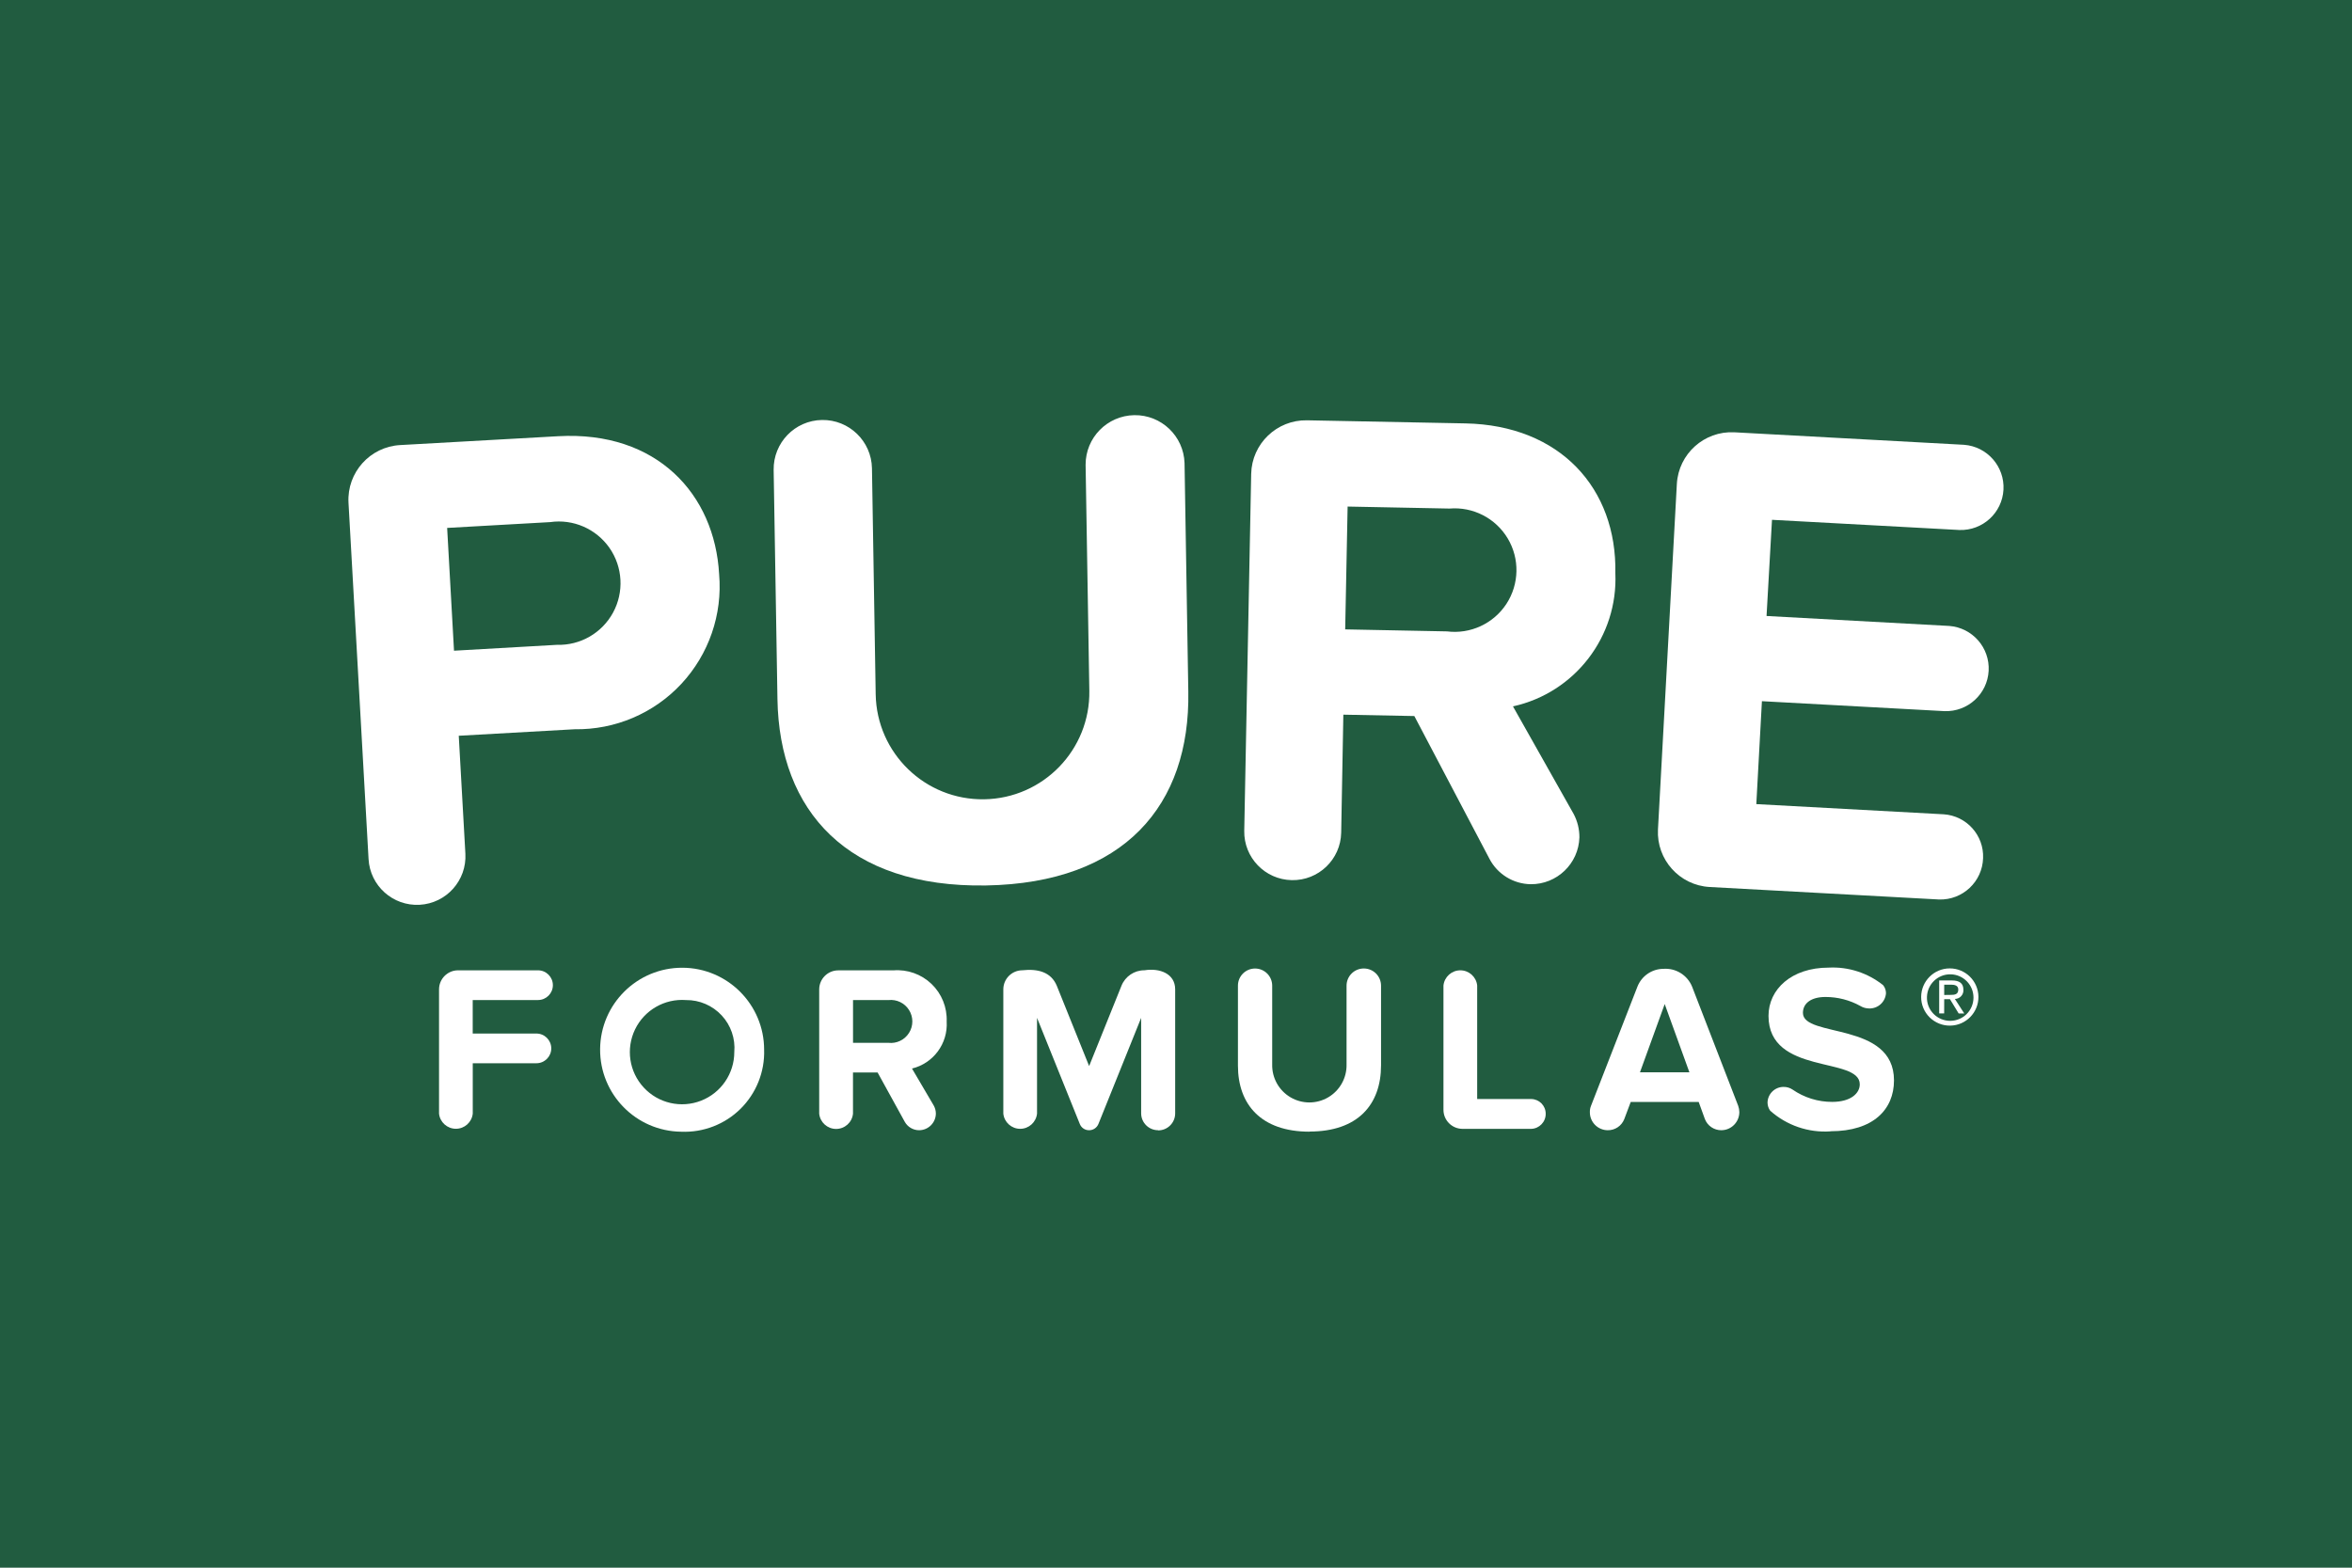 <?xml version="1.0" encoding="utf-8"?>
<!-- Generator: Adobe Illustrator 24.2.3, SVG Export Plug-In . SVG Version: 6.00 Build 0)  -->
<svg version="1.1" baseProfile="tiny" xmlns="http://www.w3.org/2000/svg" xmlns:xlink="http://www.w3.org/1999/xlink" x="0px"
	 y="0px" viewBox="0 0 600 400" overflow="visible" xml:space="preserve">
<g id="dv" display="none">
	<rect display="inline" fill="#651214" width="600" height="400"/>
	<path display="inline" fill="#FFFFFF" d="M90.69,237.72c0,0-34.77,92.39,94.77,69.96c129.53-22.43,129.53-51.03,180.56-19.07
		s115.51,8.13,118.32-14.16c0,0-52.71,35.82-93.64,8.34s-78.95-25.23-97.51-19.63c-18.56,5.61-169.96,48.68-154.26-16.82
		S90.69,237.72,90.69,237.72z"/>
	<path display="inline" fill="#FFFFFF" d="M346.45,218.67c0,0-20.77-43.52-47.59-59.9c-26.82-16.38-5.78-40.15,8.19-30.83
		c0,0-60.38-50.59-140.36-42.24c0,0-48.18,3.69-70.18,14.29c0,0,127.84-19.43,175.69,20.56c0,0-53.48-25.53-123.34-13.81
		c0,0,35.81,5.94,30.51,37.58c0,0-11.56,19.11-11.24,39.83c0,0,25.53-50.75,103.42-44.32c0,0-61.35,4.5-76.44,27.14
		c0,0,23.29-4.01,33.73,30.83c0,0-0.96,29.71,13.81,39.19c0,0-6.42-42.56,34.21-80.3c0,0-18.79,28.59-18.47,40.63
		c0,0,29.39-10.35,64.4,20.44c0,0,28.75,24.04,31.32,43.64C354.11,261.39,359.35,236.17,346.45,218.67z"/>
	<path display="inline" fill="#FFFFFF" d="M383.17,158.42c0,0-5.84,45.97-54.94,32.88s-26.3,26.21-26.45,27.11
		s100.06,18.99,100.96,18.79c0.9-0.19,31.2-18.79,31.2-18.79l-11.4-40.2L383.17,158.42z"/>
	<path display="inline" fill="#FFFFFF" d="M498.58,125.74c0,0-11.49,0.25-12.49-3.37s-1-7.24-6.24-6.74s-30.72-16.73-31.1-26.73
		c0,0-2.87,6,7.87,18.42c0,0-26.35-10.55-27.85-18.42c0,0,3.25,17.36,18.86,22.85c0,0-17.36-7.49-23.1,0.12
		c-5.74,7.62-16.11-6.87-16.48-8.87c0,0,1.87,18.98,20.36,19.23c0,0-33.09-5.12-41.71,24.1c-8.62,29.22-6.24,22.98-6.24,22.98
		s51.32,50.62,46.83,77.55c-0.12,0.75,4,10.37,4,10.37s31.22-11.74,13.74-56.95c0,0-14.99-22.6-14.99-31.72
		c0-9.12,3.12-17.36,15.49-15.49s13.74,10.12,5.49,17.11c0,0,13.86-2.5,18.98,0.12s10.74,5.49,10.74,11.24c0,0,4.74-6.06,8.11-6.38
		c0.22-0.02,0.43-0.02,0.63,0.01c3.37,0.5,2-7.87,0.87-12.36c0,0-2.5,6.37-5.74,6.37l-0.87-10.87c0,0-2,7.87-6.37,6.99
		c0,0-7.87-1-10.74-14.74s-8.74-11.99-8.74-11.99s16.73-7.24,26.73,1.12c0,0,13.49,8.24,21.36,0.62l2.12,5.74
		c0,0,1.62-9.87,4.75-7.74c3.12,2.12,1.75,9.24,1.75,9.24s5.87-9.62,3.87-15.49c0,0-6.49-3.62-6.49-14.36
		C511.95,117.75,509.07,125.99,498.58,125.74z"/>
	<path display="inline" fill="#FFFFFF" d="M328.23,191.3c0,0-165.55-6.75-172.65,72.13c-2.37,26.29,160-37.38,160-37.38l10.09-20.56
		L328.23,191.3z"/>
	<path display="inline" fill="#FFFFFF" d="M506.77,272.73H99.34c-7.12,0-12.89-5.77-12.89-12.89v-43.28
		c0-7.12,5.77-12.89,12.89-12.89h407.43c7.12,0,12.89,5.77,12.89,12.89v43.28C519.65,266.96,513.88,272.73,506.77,272.73z"/>
	<g display="inline">
		<path fill="#651112" d="M112.84,256.57c0.54-0.45,0.97-0.99,1.29-1.63c-1.49-0.86-2.6-2.04-3.33-3.53
			c-0.95-1.99-1.08-4.08-0.37-6.28c0.7-2.19,2.05-4.17,4.04-5.94v-4.34c0-1.86,0-3.56,0-5.12c0-1.56-0.02-3-0.07-4.31
			c0-1.63-0.01-2.93-0.03-3.9c-0.02-0.97-0.1-1.75-0.24-2.34c-0.14-0.59-0.34-1.04-0.61-1.36c-0.27-0.32-0.66-0.64-1.15-0.98
			c-0.5-0.34-1.13-0.75-1.9-1.22c-0.77-0.48-1.7-1.19-2.78-2.14c-0.68-0.54-1.12-0.94-1.32-1.19c-0.2-0.25-0.28-0.42-0.24-0.51
			c0.04-0.14,0.2-0.18,0.48-0.14c0.14,0.23,0.38,0.48,0.75,0.75c0.32,0.23,0.73,0.49,1.26,0.78c0.52,0.29,1.23,0.62,2.14,0.98
			c0.77,0.32,1.45,0.53,2.04,0.64c0.59,0.11,1.13,0.19,1.63,0.24h1.9c0.27,0,0.55,0,0.85,0c0.29,0,0.62,0.02,0.98,0.07h0.54
			l12.01-0.2c4.39,0,7.69,0.7,9.91,2.1c1.4,0.91,2.58,2.01,3.53,3.33c0.95,1.31,1.72,2.74,2.31,4.28c0.59,1.54,0.99,3.14,1.22,4.82
			c0.23,1.67,0.34,3.28,0.34,4.82c0,5.47-1.04,10.14-3.12,13.98c-2.04,3.89-4.57,6.67-7.6,8.35c-2.94,1.67-6.13,2.51-9.57,2.51
			c-0.81,0-2.04-0.03-3.67-0.1c-1.63-0.07-3.31-0.1-5.06-0.1c-1.74,0-3.37,0.03-4.89,0.1c-1.52,0.07-2.57,0.21-3.16,0.44
			c-0.91,0.36-1.62,0.69-2.14,0.98c-0.52,0.29-0.94,0.55-1.26,0.78c-0.36,0.27-0.61,0.5-0.75,0.68c-0.27,0.09-0.43,0.07-0.48-0.07
			c-0.05-0.09,0.03-0.26,0.24-0.51c0.2-0.25,0.65-0.64,1.32-1.19c0.72-0.63,1.54-1.22,2.44-1.76
			C111.23,257.79,112.07,257.2,112.84,256.57z M123.09,255.48c0.5,0.05,0.96,0.08,1.39,0.1c0.43,0.02,0.89,0.03,1.39,0.03
			c3.67,0,6.42-0.66,8.28-1.97c1.9-1.36,3.46-3.55,4.68-6.58c0.86-2.35,1.4-5.11,1.63-8.28c-4.07-1.4-7.73-2.01-10.96-1.83
			c-3.24,0.18-6,0.83-8.28,1.93c-2.29,1.11-4.07,2.51-5.36,4.21c-1.29,1.7-2.04,3.34-2.24,4.92s0.16,2.94,1.09,4.07
			c0.93,1.13,2.45,1.7,4.58,1.7c1.63,0,2.91-0.36,3.83-1.09c0.93-0.72,1.55-1.58,1.87-2.58c0.32-1,0.36-1.99,0.14-2.99
			c-0.23-0.99-0.64-1.78-1.26-2.34s-1.38-0.79-2.31-0.68c-0.93,0.11-1.96,0.8-3.09,2.07c-0.41,0.5-0.63,0.93-0.68,1.29
			c-0.05,0.36-0.02,0.68,0.07,0.95c0.14,0.32,0.32,0.61,0.54,0.88c-0.59,0.05-1.04-0.02-1.36-0.2c-0.32-0.18-0.52-0.5-0.61-0.95
			c-0.09-0.45,0.04-1.18,0.41-2.17c0.59-1.54,1.41-2.61,2.48-3.22c1.06-0.61,2.15-0.83,3.26-0.64c1.11,0.18,2.11,0.67,3.02,1.46
			c0.9,0.79,1.49,1.8,1.76,3.02s0.1,2.6-0.51,4.14C126.24,252.27,124.99,253.85,123.09,255.48z M140.6,235.53
			c0-2.35-0.22-4.58-0.64-6.69c-0.43-2.1-1.17-3.92-2.21-5.46c-1.04-1.54-2.44-2.76-4.21-3.67c-1.76-0.9-3.98-1.36-6.65-1.36
			c-0.5,0-1.19,0.03-2.07,0.1c-0.88,0.07-1.93,0.15-3.16,0.24l-0.2,16.42c2.62-0.95,5.55-1.45,8.79-1.49
			C133.48,233.58,136.93,234.22,140.6,235.53z"/>
		<path fill="#651112" d="M157.5,221.01l6.21-0.07c2.14,0,3.73,0.27,4.77,0.81c1,0.59,1.77,1.45,2.32,2.58
			c0.59,1.18,0.89,2.58,0.89,4.21c0,2.04-0.48,3.82-1.44,5.36c-0.87,1.49-2.47,2.87-4.8,4.14c0.27,0.59,0.68,1.42,1.22,2.51
			s1.14,2.3,1.8,3.63c0.66,1.33,1.33,2.71,2.04,4.14c0.7,1.43,1.39,2.74,2.07,3.94c0.68,1.2,1.3,2.22,1.87,3.05
			c0.57,0.84,1.03,1.35,1.39,1.53c-1.27,0-2.53,0-3.8,0c-1.27,0-2.56,0.05-3.87,0.14c-0.59-1.18-1.3-2.62-2.14-4.34
			c-0.84-1.72-1.84-3.73-3.02-6.04l-4.07-8.01c0.04-0.14,0.09-0.28,0.14-0.44c0.04-0.16,0.09-0.33,0.14-0.51
			c0.27,0.09,0.51,0.14,0.71,0.14s0.35,0,0.44,0c1.22,0,2.44-0.63,3.66-1.9c1.22-1.27,1.83-3.12,1.83-5.57
			c0-2.04-0.48-3.64-1.43-4.82c-0.95-1.13-2.38-1.7-4.28-1.7c-0.32,0-0.68,0.01-1.09,0.03s-0.86,0.06-1.36,0.1l-0.14,7.6l-0.14,5.84
			v1.56l0.07,6.92v0.81c0.04,1.58,0.04,2.84,0,3.77c-0.05,0.93-0.06,1.66-0.03,2.21c0.02,0.54,0.1,0.96,0.24,1.26
			c0.14,0.29,0.4,0.6,0.79,0.92c0.39,0.32,0.93,0.74,1.64,1.26c0.71,0.52,1.65,1.25,2.84,2.21c0.5,0.5,0.84,0.84,1.02,1.02
			c0.18,0.18,0.25,0.32,0.2,0.41c-0.05,0.09-0.16,0.11-0.34,0.07c-0.5-0.81-1.42-1.44-2.76-1.87c-1.34-0.43-2.8-0.71-4.39-0.85
			s-3.14-0.14-4.66,0s-2.71,0.36-3.57,0.68c-0.72,0.32-1.31,0.59-1.76,0.81c-0.45,0.23-0.79,0.43-1.02,0.61
			c-0.27,0.18-0.48,0.38-0.61,0.61c-0.23,0.04-0.36,0.02-0.41-0.07c-0.04-0.09,0.02-0.23,0.2-0.41c0.18-0.18,0.54-0.52,1.09-1.02
			c1.13-0.95,2.05-1.68,2.75-2.21c0.7-0.52,1.27-0.96,1.7-1.32c0.43-0.36,0.72-0.68,0.88-0.95c0.16-0.27,0.26-0.61,0.31-1.02
			c0.04-0.41,0.04-0.94,0-1.59c-0.05-0.66-0.05-1.55,0-2.68c0-0.27,0.01-0.54,0.03-0.81c0.02-0.27,0.03-0.54,0.03-0.81v-7.94v-8.55
			v-1.49v-3.67c-0.05-0.04-0.07-0.11-0.07-0.2c-0.27-0.81-0.61-1.47-1.02-1.97c-0.41-0.5-0.86-0.93-1.36-1.29
			c-0.5-0.36-1.03-0.7-1.59-1.02c-0.57-0.32-1.12-0.7-1.66-1.15c-0.54-0.45-0.91-0.77-1.09-0.95c-0.18-0.18-0.25-0.32-0.2-0.41
			c0.04-0.09,0.18-0.11,0.41-0.07c0.14,0.23,0.34,0.43,0.61,0.61c0.23,0.18,0.56,0.4,1.02,0.64c0.45,0.25,1.04,0.51,1.76,0.78
			c0.45,0.18,1.04,0.33,1.76,0.44c0.72,0.11,1.5,0.2,2.34,0.27c0.84,0.07,1.67,0.1,2.51,0.1
			C155.92,221.01,156.73,221.01,157.5,221.01z"/>
		<path fill="#651112" d="M189.05,257.31c-1.18,0-2.41-0.03-3.7-0.1c-1.29-0.07-2.59-0.06-3.9,0.03c-1.31,0.09-2.58,0.32-3.8,0.68
			c-1.22,0.36-2.31,0.97-3.26,1.83c-0.23,0.04-0.34,0.02-0.34-0.07c0-0.09,0.11-0.23,0.34-0.41c0.23-0.18,0.68-0.52,1.36-1.02
			c1.54-1,2.79-1.81,3.77-2.44c0.97-0.63,1.74-1.2,2.31-1.7c0.57-0.5,1.01-0.99,1.32-1.49c0.32-0.5,0.6-1.14,0.85-1.93
			c0.25-0.79,0.53-1.81,0.85-3.05c0.32-1.24,0.79-2.82,1.43-4.72l6.58-20.9c-0.5-0.5-1.05-0.9-1.66-1.22
			c-0.61-0.32-1.23-0.72-1.87-1.22c-0.5-0.36-0.81-0.63-0.95-0.81c-0.14-0.18-0.18-0.32-0.14-0.41c0.04-0.09,0.16-0.11,0.34-0.07
			c0.14,0.18,0.32,0.36,0.54,0.54c0.45,0.36,1.24,0.77,2.38,1.22c0.5,0.23,0.92,0.37,1.26,0.44c0.34,0.07,0.69,0.12,1.05,0.17h2.44
			v0.07h0.95c0.54,0.09,0.97,0.21,1.29,0.37c0.32,0.16,0.54,0.35,0.68,0.58c0.18,0.23,0.29,0.48,0.34,0.75
			c-0.32-0.09-0.61-0.14-0.88-0.14c-0.23,0-0.49,0.05-0.78,0.14c-0.29,0.09-0.55,0.25-0.78,0.47c0,0.05-0.02,0.07-0.07,0.07
			l8.21,25.31c0.41,1.27,0.7,2.26,0.88,2.99c0.18,0.72,0.34,1.3,0.48,1.73s0.31,0.76,0.51,0.98c0.2,0.23,0.55,0.5,1.05,0.81
			c0.5,0.32,1.18,0.74,2.04,1.26c0.86,0.52,2.01,1.25,3.46,2.21c0.68,0.5,1.13,0.84,1.36,1.02c0.23,0.18,0.34,0.32,0.34,0.41
			c0,0.09-0.11,0.11-0.34,0.07c-0.18-0.23-0.45-0.43-0.81-0.61c-0.63-0.32-1.72-0.79-3.26-1.43c-0.68-0.23-1.56-0.42-2.65-0.58
			s-2.21-0.24-3.36-0.24s-2.26,0.06-3.33,0.17c-1.06,0.11-1.93,0.33-2.61,0.64c-1.18,0.59-1.95,1.06-2.31,1.43
			c-0.23,0.18-0.36,0.38-0.41,0.61c-0.23,0.04-0.36,0.02-0.41-0.07c-0.05-0.09-0.02-0.23,0.07-0.41c0.09-0.18,0.34-0.52,0.75-1.02
			c1.4-1.58,2.39-2.72,2.95-3.43c0.57-0.7,0.85-1.37,0.85-2c0-0.63-0.23-1.43-0.68-2.38c-0.45-0.95-1-2.44-1.63-4.48
			c-0.81-0.04-1.67-0.07-2.58-0.07c-0.91,0-1.88,0-2.92,0c-0.81,0-1.61,0-2.38,0c-0.77,0-1.52,0.02-2.24,0.07
			c-0.41,1.18-0.87,2.36-1.39,3.56c-0.52,1.2-0.85,2.31-0.98,3.33c-0.14,1.02,0.02,1.92,0.48,2.71
			C186.59,256.38,187.56,256.95,189.05,257.31z M193.4,231.12l-4.28,11.94c0.59,0.05,1.19,0.07,1.8,0.07s1.23,0,1.87,0
			c0.77,0,1.53,0,2.27,0s1.46-0.02,2.14-0.07L193.4,231.12z"/>
		<path fill="#651112" d="M230.45,256.84c-1.58,0.36-3.18,0.58-4.78,0.64c-1.61,0.07-3.18-0.07-4.72-0.41
			c-1.54-0.34-3-0.88-4.38-1.63c-1.38-0.75-2.61-1.77-3.7-3.09c-2.9-3.53-4.34-7.98-4.34-13.37c0-2.71,0.36-5.21,1.09-7.5
			c0.72-2.28,1.8-4.24,3.22-5.87s3.21-2.89,5.36-3.8c2.15-0.9,4.65-1.36,7.5-1.36c1.36,0,2.52,0.1,3.5,0.3
			c0.97,0.2,1.78,0.45,2.41,0.75c0.63,0.29,1.12,0.64,1.46,1.05s0.6,0.81,0.78,1.22c0.36,0.95,0.34,2.04-0.07,3.26
			c-0.91-1.36-2.07-2.35-3.5-2.99c-1.43-0.63-2.92-0.93-4.48-0.88c-1.56,0.05-3.08,0.42-4.55,1.12c-1.47,0.7-2.68,1.69-3.63,2.95
			c-1.99,2.76-2.99,6.42-2.99,10.99c0,4.98,1.06,8.96,3.19,11.94c2.13,3.03,4.75,4.55,7.87,4.55c1.76,0,3.04-0.29,3.83-0.88
			c0.79-0.59,1.31-1.37,1.56-2.34c0.25-0.97,0.32-2.09,0.2-3.36c-0.11-1.27-0.17-2.58-0.17-3.94c-0.32-0.95-0.67-1.67-1.05-2.17
			c-0.38-0.5-0.8-0.92-1.26-1.26c-0.45-0.34-0.96-0.66-1.53-0.95c-0.57-0.29-1.17-0.71-1.8-1.25c-0.54-0.45-0.91-0.78-1.09-0.98
			c-0.18-0.2-0.25-0.35-0.2-0.44c0.04-0.09,0.18-0.11,0.41-0.07c0.14,0.23,0.34,0.43,0.61,0.61c0.5,0.45,1.43,0.93,2.78,1.43
			c0.63,0.27,1.2,0.46,1.7,0.58c0.5,0.11,0.97,0.18,1.43,0.2c0.45,0.02,0.9,0.02,1.36,0c0.45-0.02,0.95-0.03,1.49-0.03
			s1.03,0.01,1.46,0.03c0.43,0.02,0.87,0.02,1.32,0c0.45-0.02,0.93-0.09,1.43-0.2c0.5-0.11,1.06-0.3,1.7-0.58
			c1.36-0.5,2.28-0.97,2.78-1.43c0.27-0.18,0.48-0.38,0.61-0.61c0.18-0.04,0.29-0.02,0.34,0.07c0.04,0.09-0.01,0.24-0.17,0.44
			c-0.16,0.2-0.51,0.53-1.05,0.98c-0.5,0.41-1.02,0.77-1.56,1.09s-1.05,0.63-1.53,0.95s-0.92,0.7-1.32,1.15
			c-0.41,0.45-0.75,1.02-1.02,1.7c0,2.13,0.07,3.93,0.2,5.4c0.14,1.47,0.07,2.7-0.2,3.7s-0.88,1.82-1.83,2.48
			C234.18,255.7,232.62,256.3,230.45,256.84z"/>
		<path fill="#651112" d="M260.38,257.52c-4.89,0-8.62-1.63-11.2-4.89c-2.62-3.21-3.94-7.67-3.94-13.37c0-3.89,0.63-7.28,1.9-10.18
			c1.31-2.8,3.05-4.93,5.23-6.38c2.22-1.49,5.11-2.24,8.69-2.24c3.3,0,6.06,0.72,8.28,2.17c2.17,1.45,3.82,3.42,4.95,5.91
			c1.18,2.62,1.76,5.75,1.76,9.37c0,3.94-0.66,7.4-1.97,10.38c-1.22,2.94-3.01,5.2-5.36,6.79
			C266.42,256.7,263.64,257.52,260.38,257.52z M261.19,254.74c2.62,0,4.75-1.29,6.38-3.87c1.58-2.53,2.38-6.38,2.38-11.54
			c0-5.47-0.91-9.66-2.71-12.55c-1.49-2.35-3.78-3.53-6.85-3.53c-2.9,0-5.11,1.22-6.65,3.67c-1.58,2.4-2.38,6.18-2.38,11.33
			c0,3.67,0.43,6.76,1.29,9.3c0.9,2.53,2.01,4.37,3.33,5.5C257.32,254.17,259.07,254.74,261.19,254.74z"/>
		<path fill="#651112" d="M282.64,242.66v5.09c0,1.13-0.03,2.15-0.1,3.05c-0.07,0.91-0.05,1.74,0.07,2.51
			c0.11,0.77,0.4,1.48,0.85,2.14c0.45,0.66,1.2,1.3,2.24,1.93c-0.68-0.05-1.43-0.08-2.24-0.1c-0.81-0.02-1.63-0.01-2.44,0.03
			s-1.61,0.12-2.38,0.24c-0.77,0.11-1.45,0.28-2.04,0.51c-0.72,0.32-1.31,0.59-1.76,0.81c-0.45,0.23-0.79,0.43-1.02,0.61
			c-0.32,0.18-0.54,0.38-0.68,0.61c-0.18,0.04-0.29,0.02-0.34-0.07c-0.05-0.09,0.01-0.23,0.17-0.41c0.16-0.18,0.51-0.5,1.05-0.95
			c1.49-1.22,2.62-2.07,3.39-2.54c0.77-0.47,1.32-0.93,1.66-1.36c0.34-0.43,0.53-1.01,0.58-1.73c0.04-0.72,0.07-1.97,0.07-3.73
			v-1.49v-0.07v-19v-3.19v-0.14c0-0.09-0.02-0.16-0.07-0.2c-0.23-0.81-0.55-1.48-0.98-2c-0.43-0.52-0.89-0.96-1.39-1.32
			c-0.5-0.36-1.03-0.69-1.59-0.98c-0.57-0.29-1.12-0.67-1.66-1.12s-0.89-0.78-1.05-0.98c-0.16-0.2-0.21-0.35-0.17-0.44
			c0.04-0.09,0.16-0.11,0.34-0.07c0.14,0.23,0.36,0.43,0.68,0.61c0.23,0.18,0.56,0.4,1.02,0.64c0.45,0.25,1.04,0.51,1.76,0.78
			c1.27,0.5,2.3,0.74,3.09,0.71c0.79-0.02,1.71-0.01,2.75,0.03c0.36-0.04,0.71-0.07,1.05-0.07s0.69-0.02,1.05-0.07
			c1.58,2.58,3.23,5.25,4.95,8.01c1.72,2.76,3.57,5.63,5.57,8.62c1.18,1.86,2.29,3.55,3.36,5.09c1.06,1.54,2.05,2.94,2.95,4.21
			v-23.01c-0.09-0.18-0.23-0.32-0.41-0.41c-0.14-0.09-0.44-0.16-0.92-0.2c-0.48-0.04-1.12-0.11-1.94-0.2v-2.1
			c0.54,0.05,1.09,0.08,1.63,0.1c0.54,0.02,1.09,0.03,1.63,0.03h0.07c0.54,0,1.04,0,1.49,0c0.45,0,0.91-0.01,1.36-0.03
			c0.45-0.02,0.93-0.08,1.43-0.17s1.06-0.27,1.7-0.54c0.72-0.27,1.3-0.53,1.73-0.78c0.43-0.25,0.78-0.46,1.05-0.64
			c0.27-0.18,0.5-0.38,0.68-0.61c0.18-0.04,0.29-0.02,0.34,0.07c0,0.09-0.08,0.24-0.24,0.44c-0.16,0.2-0.51,0.53-1.05,0.98
			s-1.09,0.83-1.63,1.12c-0.54,0.29-1.08,0.62-1.6,0.98c-0.52,0.36-0.98,0.8-1.39,1.32c-0.41,0.52-0.75,1.19-1.02,2v0.2v3.66
			c-0.04,0.23-0.07,0.46-0.07,0.71c0,0.25,0,0.51,0,0.78v4.34h0.07l-0.07,3.94v2.92v6.04c0,0.27,0,0.53,0,0.78
			c0,0.25,0.02,0.49,0.07,0.71c0,2.31,0.09,4.08,0.27,5.33c0.18,1.25,0.24,2.12,0.17,2.61c-0.07,0.5-0.4,0.71-0.98,0.64
			c-0.59-0.07-1.63-0.24-3.12-0.51c-1.72-2.44-3.62-5.21-5.7-8.31c-2.08-3.1-4.34-6.5-6.79-10.21c-0.23-0.36-0.43-0.68-0.61-0.95
			c-0.18-0.27-0.36-0.57-0.54-0.88c-0.27-0.59-0.63-1.22-1.09-1.9c-0.36-0.59-0.81-1.23-1.36-1.93c-0.54-0.7-1.18-1.41-1.9-2.14
			V242.66z"/>
		<path fill="#651112" d="M345.35,246.18l6.31-19.61c1.54-5.02,2.31-8.14,2.31-9.37c0-0.5-0.18-0.84-0.54-1.02
			c-1.04-0.63-1.98-1.15-2.82-1.56c-0.84-0.41-1.3-0.71-1.39-0.92c-0.09-0.2,0.35-0.34,1.32-0.41c0.97-0.07,2.75-0.1,5.33-0.1
			c1.13,0.18,2.43,0.17,3.9-0.03c1.47-0.2,2.77-0.51,3.9-0.92c1.81-0.63,3.1-1.2,3.87-1.7c0.45-0.23,0.79-0.47,1.02-0.75
			c0.27-0.04,0.41-0.02,0.41,0.07c0,0.09-0.14,0.26-0.41,0.51s-0.81,0.64-1.63,1.19c-0.59,0.41-1.31,0.86-2.17,1.36
			s-1.73,1.04-2.61,1.63c-0.88,0.59-1.71,1.19-2.48,1.8c-0.77,0.61-1.33,1.21-1.7,1.8l-0.14,0.27l-1.49,4.48
			c-0.09,0.32-0.18,0.61-0.27,0.88c-0.09,0.27-0.2,0.59-0.34,0.95l-3.39,10.45l-3.33,10.45c-0.09,0.32-0.19,0.62-0.31,0.92
			c-0.11,0.29-0.22,0.58-0.31,0.85l-1.42,4.55v0.2c-0.05,1,0.09,1.8,0.41,2.41c0.32,0.61,0.71,1.13,1.19,1.56
			c0.47,0.43,0.98,0.84,1.53,1.22s1.06,0.85,1.56,1.39c0.5,0.59,0.8,1.01,0.92,1.26c0.11,0.25,0.12,0.42,0.03,0.51
			c-0.09,0.14-0.25,0.16-0.48,0.07c-0.09-0.23-0.27-0.47-0.54-0.75c-0.23-0.23-0.55-0.49-0.98-0.78c-0.43-0.29-1.03-0.62-1.8-0.98
			c-1.36-0.59-2.53-0.87-3.53-0.85c-1,0.02-2.13,0.01-3.39-0.03h-0.14h-0.14h-0.34c-0.63,0-1.25,0.06-1.83,0.17
			c-0.59,0.11-1.27,0.35-2.04,0.71c-0.77,0.36-1.38,0.69-1.83,0.98c-0.45,0.29-0.79,0.55-1.02,0.78c-0.27,0.27-0.45,0.52-0.54,0.75
			c-0.23,0.09-0.38,0.07-0.47-0.07c-0.09-0.09-0.07-0.26,0.07-0.51c0.14-0.25,0.45-0.67,0.95-1.26c0.45-0.54,0.96-1.01,1.53-1.39
			c0.56-0.38,1.09-0.79,1.56-1.22c0.48-0.43,0.87-0.95,1.19-1.56c0.32-0.61,0.45-1.41,0.41-2.41c0-0.18,0.01-0.35,0.03-0.51
			c0.02-0.16,0.03-0.33,0.03-0.51l-2.17-6.79l-0.2-0.54c-0.91-2.89-1.82-5.77-2.75-8.62c-0.93-2.85-1.84-5.72-2.75-8.62l-0.2-0.54
			l-0.48-1.56c-0.41-1.18-0.76-2.22-1.05-3.12c-0.29-0.9-0.55-1.67-0.78-2.31c-0.09-0.14-0.18-0.27-0.27-0.41
			c-0.09-0.14-0.18-0.29-0.27-0.47c-0.63-1-1.3-1.79-2-2.38c-0.7-0.59-1.43-1.11-2.17-1.56c-0.75-0.45-1.53-0.87-2.34-1.26
			c-0.81-0.38-1.63-0.85-2.44-1.39c-0.86-0.54-1.43-0.94-1.7-1.19s-0.41-0.42-0.41-0.51c0-0.09,0.14-0.11,0.41-0.07
			c0.23,0.27,0.57,0.52,1.02,0.75c0.77,0.5,2.08,1.06,3.94,1.7c1.09,0.41,2.33,0.68,3.73,0.81c1.4,0.14,2.83,0.2,4.28,0.2
			c1.45,0,2.86-0.03,4.24-0.1c1.38-0.07,2.61-0.12,3.7-0.17c-0.54,0.45-0.98,0.93-1.32,1.42c-0.34,0.5-0.61,1.13-0.81,1.9
			c-0.2,0.77-0.24,1.67-0.1,2.71c1.18,4.3,2.61,8.8,4.31,13.51C342.39,237.25,343.94,241.8,345.35,246.18z"/>
		<path fill="#651112" d="M372.36,257.52c-4.89,0-8.62-1.63-11.2-4.89c-2.62-3.21-3.94-7.67-3.94-13.37c0-3.89,0.63-7.28,1.9-10.18
			c1.31-2.8,3.05-4.93,5.23-6.38c2.22-1.49,5.11-2.24,8.69-2.24c3.3,0,6.06,0.72,8.28,2.17c2.17,1.45,3.82,3.42,4.95,5.91
			c1.18,2.62,1.76,5.75,1.76,9.37c0,3.94-0.66,7.4-1.97,10.38c-1.22,2.94-3.01,5.2-5.36,6.79
			C378.4,256.7,375.61,257.52,372.36,257.52z M373.17,254.74c2.62,0,4.75-1.29,6.38-3.87c1.58-2.53,2.38-6.38,2.38-11.54
			c0-5.47-0.91-9.66-2.71-12.55c-1.49-2.35-3.78-3.53-6.85-3.53c-2.9,0-5.11,1.22-6.65,3.67c-1.58,2.4-2.38,6.18-2.38,11.33
			c0,3.67,0.43,6.76,1.29,9.3c0.9,2.53,2.01,4.37,3.33,5.5C369.3,254.17,371.04,254.74,373.17,254.74z"/>
		<path fill="#651112" d="M396.79,248.22l0.07-1.9c0-1.13-0.02-2.05-0.07-2.75c-0.05-0.7-0.11-1.21-0.2-1.53
			c-0.27-0.95-1.29-3.19-3.05-6.72c0-0.04-0.16-0.35-0.48-0.92c-0.32-0.57-0.7-1.28-1.15-2.14c-0.45-0.86-0.95-1.79-1.49-2.78
			c-0.54-0.99-1.06-1.93-1.56-2.82c-0.5-0.88-0.95-1.64-1.36-2.27c-0.41-0.63-0.68-1.04-0.81-1.22c-0.59-0.63-1.25-1.13-1.97-1.49
			c-0.72-0.36-1.45-0.86-2.17-1.49c-0.54-0.45-0.89-0.77-1.05-0.95c-0.16-0.18-0.21-0.32-0.17-0.41s0.16-0.11,0.34-0.07
			c0.14,0.23,0.34,0.43,0.61,0.61c0.23,0.18,0.55,0.4,0.98,0.64c0.43,0.25,1.01,0.51,1.73,0.78c0.68,0.27,1.28,0.45,1.8,0.54
			c0.52,0.09,1.02,0.15,1.49,0.17c0.47,0.02,0.96,0.02,1.46,0c0.5-0.02,1.06-0.01,1.7,0.03c0.72,0.05,1.33,0.26,1.83,0.65
			c0.5,0.38,0.94,0.87,1.32,1.46c0.38,0.59,0.71,1.21,0.98,1.87c0.27,0.66,0.54,1.28,0.81,1.87c0.64,1.27,1.33,2.79,2.09,4.58
			c0.75,1.79,1.59,3.88,2.51,6.28l1.65-3.6c0.72-1.58,1.57-3.5,2.54-5.73c0.97-2.24,2.05-4.79,3.22-7.63h1.56h1.15h0.41
			c0.36,0,0.71-0.04,1.05-0.14c0.34-0.09,0.76-0.25,1.26-0.48c0.86-0.45,1.47-0.86,1.83-1.22c0.18-0.18,0.32-0.36,0.41-0.54
			c0.14-0.04,0.2-0.02,0.2,0.07s-0.05,0.23-0.14,0.41c-0.09,0.18-0.32,0.45-0.68,0.81c-0.45,0.5-1.1,1.06-1.93,1.7
			c-0.84,0.63-1.59,1.04-2.27,1.22c-0.36,0.63-0.84,1.52-1.42,2.65c-0.59,1.13-1.29,2.49-2.1,4.07c-1.49,2.99-2.65,5.36-3.46,7.13
			s-1.31,2.9-1.49,3.39c-0.23,0.77-0.34,2.08-0.34,3.94c0,0.72,0.03,1.35,0.1,1.87c0.07,0.52,0.1,1.17,0.1,1.93c0,1.4,0,2.5,0,3.29
			c0,0.79,0.04,1.42,0.14,1.9c0.09,0.47,0.23,0.85,0.41,1.12c0.18,0.27,0.48,0.54,0.88,0.81c0.41,0.27,0.92,0.62,1.53,1.05
			c0.61,0.43,1.39,1.03,2.34,1.8c0.54,0.45,0.89,0.78,1.05,0.98c0.16,0.2,0.21,0.35,0.17,0.44c-0.05,0.09-0.16,0.11-0.34,0.07
			c-0.14-0.18-0.34-0.38-0.61-0.61c-0.23-0.18-0.57-0.4-1.02-0.64c-0.45-0.25-1.02-0.51-1.7-0.78c-1.27-0.5-2.3-0.74-3.1-0.71
			c-0.8,0.02-1.72,0.01-2.78-0.03c-1.05,0.04-1.98,0.06-2.77,0.03c-0.8-0.02-1.83,0.22-3.1,0.71c-0.72,0.27-1.3,0.53-1.73,0.78
			c-0.43,0.25-0.76,0.46-0.98,0.64c-0.27,0.23-0.47,0.43-0.61,0.61c-0.18,0.04-0.29,0.02-0.34-0.07s0.01-0.24,0.17-0.44
			c0.16-0.2,0.51-0.53,1.05-0.98c1.13-0.95,2.05-1.68,2.75-2.21c0.7-0.52,1.24-0.96,1.63-1.32c0.38-0.36,0.66-0.68,0.81-0.95
			c0.16-0.27,0.26-0.61,0.31-1.02c0.04-0.41,0.04-0.95,0-1.63C396.74,250.26,396.74,249.35,396.79,248.22z"/>
		<path fill="#651112" d="M424.41,257.31c-1.18,0-2.41-0.03-3.7-0.1c-1.29-0.07-2.59-0.06-3.9,0.03c-1.31,0.09-2.58,0.32-3.8,0.68
			c-1.22,0.36-2.31,0.97-3.26,1.83c-0.23,0.04-0.34,0.02-0.34-0.07c0-0.09,0.11-0.23,0.34-0.41c0.23-0.18,0.68-0.52,1.36-1.02
			c1.54-1,2.79-1.81,3.77-2.44c0.97-0.63,1.74-1.2,2.31-1.7c0.57-0.5,1.01-0.99,1.32-1.49c0.32-0.5,0.6-1.14,0.85-1.93
			c0.25-0.79,0.53-1.81,0.85-3.05c0.32-1.24,0.79-2.82,1.42-4.72l6.58-20.9c-0.5-0.5-1.05-0.9-1.66-1.22
			c-0.61-0.32-1.23-0.72-1.87-1.22c-0.5-0.36-0.81-0.63-0.95-0.81c-0.14-0.18-0.18-0.32-0.14-0.41c0.04-0.09,0.16-0.11,0.34-0.07
			c0.14,0.18,0.32,0.36,0.54,0.54c0.45,0.36,1.24,0.77,2.38,1.22c0.5,0.23,0.92,0.37,1.25,0.44c0.34,0.07,0.69,0.12,1.05,0.17h2.44
			v0.07h0.95c0.54,0.09,0.97,0.21,1.29,0.37c0.32,0.16,0.54,0.35,0.68,0.58c0.18,0.23,0.29,0.48,0.34,0.75
			c-0.32-0.09-0.61-0.14-0.88-0.14c-0.23,0-0.49,0.05-0.78,0.14c-0.29,0.09-0.55,0.25-0.78,0.47c0,0.05-0.02,0.07-0.07,0.07
			l8.21,25.31c0.41,1.27,0.7,2.26,0.88,2.99c0.18,0.72,0.34,1.3,0.48,1.73s0.3,0.76,0.51,0.98c0.2,0.23,0.55,0.5,1.05,0.81
			c0.5,0.32,1.18,0.74,2.04,1.26c0.86,0.52,2.01,1.25,3.46,2.21c0.68,0.5,1.13,0.84,1.36,1.02c0.23,0.18,0.34,0.32,0.34,0.41
			c0,0.09-0.11,0.11-0.34,0.07c-0.18-0.23-0.45-0.43-0.81-0.61c-0.63-0.32-1.72-0.79-3.26-1.43c-0.68-0.23-1.56-0.42-2.65-0.58
			s-2.21-0.24-3.36-0.24c-1.15,0-2.26,0.06-3.33,0.17c-1.06,0.11-1.93,0.33-2.61,0.64c-1.18,0.59-1.95,1.06-2.31,1.43
			c-0.23,0.18-0.36,0.38-0.41,0.61c-0.23,0.04-0.36,0.02-0.41-0.07c-0.04-0.09-0.02-0.23,0.07-0.41c0.09-0.18,0.34-0.52,0.75-1.02
			c1.4-1.58,2.39-2.72,2.95-3.43c0.57-0.7,0.85-1.37,0.85-2c0-0.63-0.23-1.43-0.68-2.38c-0.45-0.95-1-2.44-1.63-4.48
			c-0.81-0.04-1.67-0.07-2.58-0.07s-1.88,0-2.92,0c-0.81,0-1.61,0-2.38,0c-0.77,0-1.52,0.02-2.24,0.07
			c-0.41,1.18-0.87,2.36-1.39,3.56c-0.52,1.2-0.85,2.31-0.98,3.33c-0.14,1.02,0.02,1.92,0.47,2.71
			C421.94,256.38,422.92,256.95,424.41,257.31z M428.75,231.12l-4.28,11.94c0.59,0.05,1.19,0.07,1.8,0.07c0.61,0,1.23,0,1.87,0
			c0.77,0,1.53,0,2.27,0c0.75,0,1.46-0.02,2.14-0.07L428.75,231.12z"/>
		<path fill="#651112" d="M465.81,256.84c-1.58,0.36-3.18,0.58-4.79,0.64c-1.61,0.07-3.18-0.07-4.72-0.41
			c-1.54-0.34-3-0.88-4.38-1.63c-1.38-0.75-2.61-1.77-3.7-3.09c-2.9-3.53-4.34-7.98-4.34-13.37c0-2.71,0.36-5.21,1.09-7.5
			c0.72-2.28,1.8-4.24,3.22-5.87c1.42-1.63,3.21-2.89,5.36-3.8c2.15-0.9,4.65-1.36,7.5-1.36c1.36,0,2.52,0.1,3.5,0.3
			c0.97,0.2,1.78,0.45,2.41,0.75c0.63,0.29,1.12,0.64,1.46,1.05c0.34,0.41,0.6,0.81,0.78,1.22c0.36,0.95,0.34,2.04-0.07,3.26
			c-0.91-1.36-2.07-2.35-3.5-2.99c-1.42-0.63-2.92-0.93-4.48-0.88c-1.56,0.05-3.08,0.42-4.55,1.12c-1.47,0.7-2.68,1.69-3.63,2.95
			c-1.99,2.76-2.99,6.42-2.99,10.99c0,4.98,1.06,8.96,3.19,11.94c2.13,3.03,4.75,4.55,7.87,4.55c1.76,0,3.04-0.29,3.83-0.88
			c0.79-0.59,1.31-1.37,1.56-2.34c0.25-0.97,0.32-2.09,0.2-3.36c-0.11-1.27-0.17-2.58-0.17-3.94c-0.32-0.95-0.67-1.67-1.05-2.17
			c-0.39-0.5-0.8-0.92-1.26-1.26c-0.45-0.34-0.96-0.66-1.53-0.95c-0.57-0.29-1.17-0.71-1.8-1.25c-0.54-0.45-0.91-0.78-1.09-0.98
			c-0.18-0.2-0.25-0.35-0.2-0.44c0.04-0.09,0.18-0.11,0.41-0.07c0.14,0.23,0.34,0.43,0.61,0.61c0.5,0.45,1.42,0.93,2.78,1.43
			c0.63,0.27,1.2,0.46,1.7,0.58c0.5,0.11,0.97,0.18,1.43,0.2c0.45,0.02,0.9,0.02,1.36,0c0.45-0.02,0.95-0.03,1.49-0.03
			s1.03,0.01,1.46,0.03c0.43,0.02,0.87,0.02,1.32,0c0.45-0.02,0.93-0.09,1.42-0.2c0.5-0.11,1.06-0.3,1.7-0.58
			c1.36-0.5,2.28-0.97,2.78-1.43c0.27-0.18,0.47-0.38,0.61-0.61c0.18-0.04,0.29-0.02,0.34,0.07c0.04,0.09-0.01,0.24-0.17,0.44
			c-0.16,0.2-0.51,0.53-1.05,0.98c-0.5,0.41-1.02,0.77-1.56,1.09s-1.05,0.63-1.53,0.95s-0.92,0.7-1.32,1.15
			c-0.41,0.45-0.75,1.02-1.02,1.7c0,2.13,0.07,3.93,0.2,5.4c0.14,1.47,0.07,2.7-0.2,3.7s-0.88,1.82-1.83,2.48
			C469.54,255.7,467.98,256.3,465.81,256.84z"/>
		<path fill="#651112" d="M499.95,221.14l0.14,0.27c-0.27,1.81-0.47,4.28-0.61,7.4h-1.63c-0.09-2.49-0.16-3.82-0.2-4
			c-0.09-0.18-0.38-0.34-0.88-0.47c-0.59-0.14-1.3-0.25-2.14-0.34c-0.84-0.09-1.82-0.14-2.95-0.14c-1.13,0-2.44,0.07-3.94,0.2
			c-0.09,2.67-0.15,5.06-0.17,7.16c-0.02,2.1-0.06,3.95-0.1,5.53c1.4,0.14,2.74,0.2,4,0.2c0.91,0,1.63-0.02,2.17-0.07
			c0.54-0.04,0.93-0.11,1.15-0.2c0.23-0.09,0.38-0.34,0.47-0.75c0.04-0.13,0.08-0.47,0.1-1.02c0.02-0.54,0.08-1.27,0.17-2.17h1.7
			c-0.04,1.45-0.07,2.64-0.07,3.56c0,0.93,0,1.62,0,2.07l0.07,5.84h-1.7c-0.05-2.22-0.16-3.53-0.34-3.94
			c-0.05-0.18-0.23-0.32-0.54-0.41c-0.77-0.23-2.26-0.34-4.48-0.34c-0.77,0-1.63,0.07-2.58,0.2c0,0.45-0.01,0.91-0.03,1.36
			c-0.02,0.45-0.03,0.93-0.03,1.43c0,4.93,0.07,8.69,0.2,11.27l3.94,0.07c2.4,0,4.46-0.16,6.18-0.47c0.18-0.77,0.35-1.59,0.51-2.48
			c0.16-0.88,0.31-1.84,0.44-2.88h1.7c-0.18,1.54-0.31,3.03-0.37,4.48c-0.07,1.45-0.12,2.9-0.17,4.34c-0.63,0.05-1.23,0.08-1.8,0.1
			c-0.57,0.02-1.12,0.03-1.66,0.03c-0.36,0-0.91-0.01-1.63-0.03c-0.72-0.02-1.63-0.03-2.71-0.03c-1.04-0.04-2.01-0.07-2.92-0.07
			c-0.91,0-1.79,0-2.65,0c-0.54,0-1.18,0.01-1.9,0.03c-0.72,0.02-1.44,0.07-2.14,0.14c-0.7,0.07-1.39,0.16-2.07,0.27
			s-1.25,0.26-1.7,0.44c-0.72,0.32-1.31,0.59-1.76,0.81c-0.45,0.23-0.79,0.43-1.02,0.61c-0.27,0.18-0.47,0.38-0.61,0.61
			c-0.23,0.04-0.36,0.02-0.41-0.07c-0.04-0.09,0.02-0.23,0.2-0.41c0.18-0.18,0.54-0.52,1.09-1.02c0.54-0.45,1.1-0.83,1.66-1.12
			c0.57-0.29,1.1-0.62,1.59-0.98c0.5-0.36,0.95-0.79,1.36-1.29s0.72-1.15,0.95-1.97c0.04-0.04,0.07-0.11,0.07-0.2
			c0-2.31,0-4.6,0-6.89c0-2.28,0.02-4.58,0.07-6.89l-0.07-8.55v-1.49v-3.67c0-0.09-0.02-0.16-0.07-0.2
			c-0.23-0.81-0.54-1.47-0.95-1.97c-0.41-0.5-0.86-0.93-1.36-1.29c-0.5-0.36-1.03-0.7-1.59-1.02c-0.57-0.32-1.12-0.7-1.66-1.15
			c-0.54-0.45-0.91-0.77-1.09-0.95c-0.18-0.18-0.25-0.32-0.2-0.41c0.04-0.09,0.18-0.11,0.41-0.07c0.14,0.23,0.34,0.43,0.61,0.61
			c0.23,0.18,0.57,0.4,1.02,0.64c0.45,0.25,1.04,0.51,1.76,0.78c1.27,0.5,2.79,0.79,4.58,0.88c1.79,0.09,3.65,0.11,5.6,0.07
			c1.94-0.04,3.88-0.1,5.8-0.17C496.68,220.9,498.41,220.96,499.95,221.14z"/>
	</g>
	<path display="inline" fill="none" stroke="#651214" stroke-width="1.619" stroke-miterlimit="10" d="M506.41,270.07H99.69
		c-5.77,0-10.44-4.68-10.44-10.44v-42.85c0-5.77,4.68-10.44,10.44-10.44h406.72c5.77,0,10.44,4.68,10.44,10.44v42.85
		C516.86,265.4,512.18,270.07,506.41,270.07z"/>
	<path display="inline" fill="#651214" d="M473.89,121.14c0,1.5-1.21,2.71-2.71,2.71c-1.5,0-3.46-2.66-3.46-4.16
		s1.96-1.26,3.46-1.26C472.68,118.43,473.89,119.64,473.89,121.14z"/>
</g>
<g id="grove" display="none">
	<rect display="inline" fill="#387B67" width="600" height="400"/>
	<g display="inline">
		<path fill="#FFFFFF" d="M177.99,98.26h0.43c1.11,0.28,4.54,1.45,6.45,5.37c1.02,12.22,3.12,17.23,7.22,17.23h0.65
			c2.41,0,5.8-0.93,8.34-5.37l0.31-0.52v-5.59l-0.03-0.37c-2.69-17.1-11.39-27.32-23.37-27.32c-0.8,0-2.19,0.19-6.33,1.51
			l-0.59,0.28c-13.77,9.17-20.75,26.39-20.75,51.18v4.23c0,5.22,0.25,9.45,0.77,13.03c4.94,31.09,13.27,46.18,25.5,46.18h0.65
			c10.59,0,17.53-10.34,20.62-30.78l0.03-0.28l-0.03-0.28c-1.51-15.1-9.38-18.28-15.71-18.28h-1.39c-3.43,0-6.11,1.67-7.72,4.79
			l-0.25,0.49v5.46l2.41,3.55l0.99,0.15c2.62,0.43,5.77,1.36,5.77,3.36v3.15c-2.65,9.08-4.35,11.42-4.91,12.01
			c-7.69-12.63-11.58-27.63-11.58-44.55l0.71-11.11C170.83,102.56,175.77,98.57,177.99,98.26z"/>
		<path fill="#FFFFFF" d="M249.77,113.33c-7.41-17.72-18.28-26.67-32.35-26.67h-0.12c-3.24,0.15-6.67,0.59-8.3,2.32
			c-3.64,1.23-5.16,7.78-5.16,21.76c0,10.8,0.12,26.27,0.37,45.97c0.03,3.98,0.06,7.59,0.06,10.9c0,11.89-0.31,17.78-1.05,20.41
			l-0.09,2.78l0.46,0.62c2.44,3.27,3.86,4.45,5.4,4.45h5.53l0.56-0.34c3.58-2.19,5.31-7.44,5.31-16.02V167.6
			c13.68,22.51,16.3,25.25,17.78,26.06l0.52,0.28h5.43l0.56-0.34c1.94-1.17,3.95-2.65,3.95-4.75v-5.62l-0.37-0.56
			c-8.52-13.34-14.54-23.49-16.27-26.67l0.4-0.19c12.53-5.8,18.89-15.53,18.89-28.86v-2.16c0-2.81-0.46-6.39-1.42-11.02
			L249.77,113.33z M218.99,126.2c0-5.16,0.22-13.03,0.68-23.46c1.02,0.34,3.03,1.11,6.82,2.81c6.39,7.1,9.63,13.8,9.63,19.91
			c0,0.22-0.12,1.33-1.27,6.36c-2.01,6.11-5.31,8.95-10.47,8.95h-4.38c-0.46-0.28-1.02-0.9-1.02-2.62
			C218.99,138.15,218.99,126.2,218.99,126.2z"/>
		<path fill="#FFFFFF" d="M258.94,184.77c5.62,10.77,11.14,16.02,16.82,16.02h4.23c2.9,0,6.21-1.82,10.06-5.59l0.34-0.4
			c8.18-12.69,12.32-28.25,12.32-46.24V138c0-10.9-1.7-21.33-5.06-31.03c-4.48-12.9-13.98-15.59-21.18-15.59l-0.56,0.06
			c-8.18,1.98-12.32,5.31-12.32,9.97l1.23,4.75c-6.3,14.36-8.98,28.56-8.98,47.33v11.95c0,5.28,0.99,11.64,2.9,18.86L258.94,184.77z
			 M271.04,158.37v-0.65c0-21.92,3.09-35.75,10.25-45.6c1.67,2.25,4.79,10.13,6.21,30.1v8.98c-5.09,31.74-9.2,33.59-9.63,33.68
			C276.97,184.89,272.24,183.59,271.04,158.37z"/>
		<path fill="#FFFFFF" d="M325.46,204.28h5.06l5.5-4.54l0.15-0.8c10.99-53.44,20.78-96.44,26.18-115.06l0.09-0.65
			c0-4.66-2.69-6.45-4.29-7.1l-0.43-0.15h-5.46l-3.86,2.93l-0.25,0.56c-4.85,10.99-14.6,55.2-19.54,78.32
			c-1.23-7.22-3.24-20-6.48-42.42c-0.31-4.88-1.23-19.79-10.74-19.79h-2.13l-0.62,0.43c-3.33,2.44-4.51,3.86-4.51,5.43l10.56,67.02
			C317.9,201.53,321.94,204.28,325.46,204.28z"/>
		<path fill="#FFFFFF" d="M354.73,135.31c0,15.74,1.42,31.27,4.32,46.43c2.93,9.01,18.62,12.22,32.32,12.22h1.39
			c6.48,0,10.53-1.91,12.04-5.68l0.15-0.4v-1.82c0-5.06-2.9-8-8.06-8l0,0l-18.77,0.65c-0.86,0-1.88-0.34-3.03-1.05l-0.56-0.34h-0.4
			c-0.52-0.56-2.59-3.89-3.58-21.52l0.71-1.05c2.19-1.33,3.92-2.35,5.37-3.18c4.07-2.38,5.96-3.46,9.66-6.64
			c3.27-2.44,4.45-3.86,4.45-5.4v-4.17l-0.34-0.56c-1.51-2.41-3.74-3.67-6.42-3.67c-3.18,0-6.95,1.79-11.48,5.46
			c-0.49,0.4-0.93,0.77-1.3,1.05c0-0.59,0-1.17,0-1.73c0-29.11,4.97-35.29,8.24-36.21l23.93,6.36l0.65-0.22
			c2.5-0.83,4.38-2.38,5.53-4.63l0.28-0.49v-4.07c0-6.02-15.31-12.13-30.32-12.13c-2.56,0-5.71,0.46-9.88,1.51
			c-10.03,3.58-14.91,17.84-14.91,43.65C354.73,129.69,354.73,135.31,354.73,135.31z"/>
		<path fill="#FFFFFF" d="M194.72,271.82l0.74-66.96l-0.25-0.49c-1.57-3.12-4.23-4.79-7.69-4.79h-2.19l-4.97,3.95l-0.09,0.99
			c-4.91,55.23-10.47,82.21-14.32,90.39c-0.62-2.69-1.45-8.21-2.13-19.57c0-6.98,0.46-18.18,3.89-52.64l0.06-0.52l-0.25-0.46
			c-0.96-2.65-2.72-4.72-5.25-6.17l-0.52-0.31h-4.29l-5.59,4.72l-0.09,0.96c-2.81,32.91-3.18,45.26-3.18,53.72v6.33
			c0,1.94,0.06,3.8,0.15,5.62c-2.87-9.57-12.04-15.74-20.07-15.74h-1.39c-3.46,0-6.11,1.64-7.72,4.75l-0.25,0.49v5.5l2.41,3.52
			l0.99,0.15c5.03,0.83,10.53,3.74,10.96,4.88v3.18c-2.62,9.08-4.32,11.42-4.91,11.98c-6.24-10.03-15.84-28.52-15.84-47.26
			l0.68-10.99c4.79-24.2,10.03-27.44,11.76-27.66h0.52c0.43,0.06,0.86,0.06,1.3,0.06c1.27-0.03,2.28-0.03,3.46,2.44
			c1.05,12.22,3.15,17.23,7.22,17.23h0.65c2.41,0,5.8-0.93,8.34-5.4l0.31-0.52v-5.56l-0.03-0.37c-2.59-16.67-9.51-24.45-21.73-24.45
			c-0.77,0-2.16,0.15-6.3,1.48l-0.59,0.28c-13.83,9.2-20.81,26.43-20.81,51.22V260c0,3.61,0.59,9.57,1.76,17.78
			c4.41,27.66,15.16,44.15,28.74,44.15h0.65c10.31,0,17.13-9.82,20.34-29.08c1.61,13.74,6.36,21.67,14.39,24.11l0.68,0.09
			c5.96,0,11.11-4.14,15.34-12.32c0.12,3.77,0.31,8.09,0.62,12.9l0.03,0.71l0.43,0.56c3.33,4.32,4.66,5.12,6.05,5.12h0.71
			c2.38,0,4.79-1.14,7.19-3.4l0.74-0.71l-0.03-1.02C194.94,298.52,194.72,282.69,194.72,271.82z"/>
		<path fill="#FFFFFF" d="M226.95,198.75h-4.94c-7.1,0-11.58,17.69-22.57,117.12l-0.09,0.71l0.34,0.65c1.42,2.65,3.7,6.17,6.98,6.17
			c2.38,0,4.82-1.17,7.22-3.49l0.62-0.62l0.06-0.86c0.96-11.48,1.94-14.76,2.32-15.65l16.02-11.18l0.93,0.19
			c2.19,15.22,2.81,18.09,7.44,17.94h3.92l0.62-0.43c3.3-2.38,4.45-3.8,4.45-5.37v-2.84c0-4.17-0.43-9.2-6.14-35.9
			C234.52,203.38,231.09,198.75,226.95,198.75z M230.72,275.65l-12.26,10.31c2.38-17.35,4.63-30.13,6.76-38.22
			C226.37,252.25,228.1,260.49,230.72,275.65z"/>
		<path fill="#FFFFFF" d="M368.65,231.63c-0.9-25.07-5.68-25.07-7.25-25.07h-5l-4.48,3.33l0.09,1.27
			c0.93,11.92,1.45,26.92,1.45,29.7v35.5c-0.8-8.77-4.72-20.53-12.04-35.87c-11.48-21.21-19.7-24.08-26.24-24.08h-0.71
			c-1.91,0-3.86,0.74-5.83,2.19c-2.81,0.65-4.63,7.75-4.63,85.57c0,1.64-0.37,3.09-1.14,4.48l-0.15,0.28v-0.46l-0.37-0.56
			c-8.67-13.61-15.5-24.7-17.44-28.12l0.4-0.19c12.53-5.8,18.89-15.53,18.89-28.86v-2.1c0-2.81-0.46-6.42-1.45-11.02l-0.09-0.46
			c-7.41-17.72-18.28-26.67-32.35-26.67h-0.12c-3.24,0.15-6.67,0.59-8.3,2.32c-3.64,1.23-5.16,7.78-5.16,21.76
			c0,10.8,0.12,26.27,0.37,45.97c0.03,3.98,0.06,7.59,0.06,10.9c0,13.37-0.43,14.82-1.05,17.04l-0.12,2.78l0.46,0.62
			c2.44,3.27,3.86,4.45,5.4,4.45h5.53l0.56-0.34c0.46-0.28,0.9-0.46,1.27-0.62c3.21-1.39,4.04-3.3,4.04-9.32v-14.6
			c7.63,12.47,16.33,26.06,18.99,27.51l0.52,0.28h5.43l0.56-0.34c1.98-1.17,3.95-2.65,3.95-4.75v-3.24
			c0.31,3.36,2.07,6.14,5.25,8.03l0.56,0.31h0.62c0.99,0,3.58-0.22,14.82-2.22c18.28-5.77,28.19-15.96,29.54-30.35
			c-0.06,7.1-0.28,17.23-0.71,30.19l-0.03,1.17l5.03,4.01h4.88l1.42-0.68c2.87-0.19,5.28-3.12,5.25-53.1
			c-0.43-6.48-0.65-16.15-0.65-28.68L368.65,231.63z M271.9,250.06c0-5.16,0.22-13.03,0.68-23.46c1.02,0.34,3.03,1.11,6.82,2.81
			c6.39,7.1,9.63,13.8,9.63,19.91c0,0.22-0.12,1.36-1.27,6.36c-2.01,6.11-5.31,8.95-10.47,8.95h-4.38c-0.46-0.28-1.02-0.9-1.02-2.62
			V250.06z M338.46,281.7c0,9.51-6.02,15.99-18.37,19.76c-0.71-1.39-0.9-2.28-0.9-2.84l1.3-62.11
			C330.77,252.59,336.82,267.84,338.46,281.7z"/>
		<path fill="#FFFFFF" d="M400.82,213.97h-4.94c-6.54,0-13.92,11.82-23.4,97.68l-0.09,0.71l0.34,0.65c1.42,2.65,3.7,6.17,6.98,6.17
			c2.38,0,4.82-1.17,7.22-3.49l0.62-0.62l0.06-0.86c0.65-7.93,1.39-10.43,1.76-11.21l16.61-11.42l0.93,0.19
			c3.83,25.9,6.95,28.09,10.06,28.09h3.58l0.62-0.43c3.3-2.38,4.45-3.8,4.45-5.37v-2.84c0-4.29-2.78-19.42-8.46-46.06
			C409.83,217.92,404.89,213.97,400.82,213.97z M403.78,275.65l-12.26,10.34l1.11-8.4c1.82-13.92,3.49-26.49,5.12-34.64
			C399.58,251.38,402.05,265.74,403.78,275.65z"/>
		<path fill="#FFFFFF" d="M480.87,236.94c-1.11-12.9-2.47-28.96-2.19-40.81l0.03-0.77l-0.46-0.65c-2.16-2.99-4.38-4.45-6.76-4.45
			h-1.45c-7.19,0-7.19,12.38-7.19,17.16l3.58,60.45c-0.9-2.53-2.01-5.8-3.4-10.06c-14.11-45.53-20.44-53.59-24.39-55.54l-0.49-0.25
			h-6.02l-1.42,0.68c-3.12,0.15-6.73,2.99-6.73,54.33c0,13.83,0.09,19.51,0.71,21.83c0.03,9.91,0.86,38.43,9.26,38.43h4.79
			l0.49-0.28c2.22-1.17,3.8-3.03,4.63-5.53l0.15-0.46l-0.03-0.49c-0.43-4.85-1.02-9.97-1.67-15.31
			c-1.33-11.42-2.81-24.36-3.15-38.06c0.43-3.8,0.65-9.69,0.71-18l11.64,32.66c15.28,50.84,17.94,50.84,20.5,50.84h4.97l0.62-0.43
			c3.36-2.44,4.51-3.8,4.51-5.37v-61.22C482.13,251.85,481.55,244.93,480.87,236.94z"/>
	</g>
	<g display="inline">
		<path fill="#FFFFFF" d="M431.01,111.48c-4.14-0.56-8.61-1.17-13.09-1.7c-2.19-0.25-2.96,0.9-2.04,2.87
			c2.96,6.3,3.33,12.97,3.03,19.76c-0.25,5.62-0.62,11.27-0.4,16.89c0.37,9.26,4.11,17.35,9.51,24.76
			c3.43,4.69,7.53,8.49,12.93,10.8c5.68,2.41,11.55,2.99,17.6,1.67c2.04-0.43,2.56-1.2,2.25-3.24
			c-1.88-12.41-5.46-24.33-10.68-35.72c-0.12-0.25-0.22-0.46-0.34-0.71c-0.49-1.2-0.22-2.22,0.71-2.75
			c0.96-0.56,2.01-0.37,2.72,0.71c1.76,2.62,3.58,5.22,5.12,7.93c4.29,7.59,7.32,15.71,9.66,24.08c0.15,0.56,0.28,1.11,0.46,1.64
			c0.46,1.48,1.76,1.82,2.81,0.71c2.78-2.9,5.06-6.21,6.36-10c4.45-13.12,1.85-24.85-7.16-35.19c-7.84-9.01-17.63-15.19-28.86-19.17
			C438.24,113.64,434.78,112.65,431.01,111.48z"/>
	</g>
</g>
<g id="Pf">
	<rect fill="#215C40" width="600" height="400"/>
	<path fill="#FFFFFF" d="M140.33,133.22l-26.26,1.48l1.75,31.33l26.26-1.5c5.94,0.18,11.48-3,14.32-8.24
		c2.83-5.23,2.47-11.61-0.92-16.49C152.07,134.92,146.21,132.37,140.33,133.22 M146.6,186.07l-29.57,1.66l1.69,30.09
		c0.38,6.82-4.84,12.66-11.66,13.04c-6.82,0.38-12.66-4.84-13.04-11.66l-5.12-90.95c-0.41-7.68,5.47-14.25,13.16-14.69l40.34-2.26
		c25.22-1.41,39.92,14.84,41.05,35.21c0.89,10.27-2.62,20.43-9.64,27.98C166.8,182.02,156.91,186.23,146.6,186.07"/>
	<path fill="#FFFFFF" d="M251.54,225.93c-35.35,0.58-52.74-18.99-53.21-47.54l-0.97-58.5c-0.1-6.92,5.41-12.62,12.33-12.73
		c6.92-0.11,12.62,5.4,12.75,12.32l0.95,57.64c0.24,15.06,12.64,27.07,27.7,26.82c15.06-0.25,27.06-12.66,26.8-27.72l-0.95-57.64
		c-0.01-6.9,5.51-12.53,12.41-12.65c6.9-0.11,12.61,5.33,12.83,12.23l0.96,58.33C303.62,205.38,286.88,225.32,251.54,225.93"/>
	<path fill="#FFFFFF" d="M343.78,129.25l-0.62,31.34l25.97,0.51c5.98,0.75,11.86-1.98,15.16-7.02c3.29-5.05,3.42-11.53,0.33-16.7
		c-3.09-5.17-8.86-8.13-14.87-7.62L343.78,129.25z M385.96,180.23l15.49,27.47c0.97,1.84,1.47,3.88,1.46,5.96
		c-0.2,6.7-5.73,12.01-12.43,11.95c-4.42-0.07-8.46-2.55-10.51-6.47L360.8,182.7l-18.11-0.35l-0.55,30.11
		c-0.14,6.83-5.78,12.25-12.61,12.11c-6.82-0.13-12.25-5.77-12.12-12.59l1.77-91.07c0.17-7.7,6.53-13.8,14.22-13.67l40.4,0.79
		c24.21,0.47,38.7,16.61,38.28,38.2c0.71,16.16-10.3,30.51-26.1,34"/>
	<path fill="#FFFFFF" d="M494.71,229.51l-58.6-3.19c-7.67-0.44-13.55-6.99-13.16-14.66l4.82-88.2c0.44-7.67,6.99-13.55,14.67-13.16
		l58.6,3.19c5.9,0.45,10.37,5.54,10.05,11.45c-0.32,5.91-5.31,10.48-11.23,10.29l-47.82-2.6l-1.39,24.54l46.61,2.54
		c5.9,0.45,10.37,5.54,10.05,11.45c-0.32,5.91-5.31,10.48-11.23,10.29l-46.61-2.54l-1.43,26.26l47.82,2.6
		c5.82,0.4,10.27,5.36,10.03,11.19c-0.19,6.01-5.21,10.72-11.22,10.55"/>
	<path fill="#FFFFFF" d="M137.28,255.16h-16.69v8.55h16.25c2.09,0,3.79,1.7,3.79,3.79c0,2.09-1.7,3.79-3.79,3.79H120.6v12.86
		c-0.24,2.2-2.09,3.86-4.3,3.86c-2.21,0-4.07-1.67-4.3-3.86v-31.72c0.01-2.68,2.18-4.85,4.85-4.85h20.4c2.09,0,3.79,1.7,3.79,3.79
		s-1.7,3.79-3.79,3.79"/>
	<path fill="#FFFFFF" d="M175,255.17c-5.46-0.41-10.62,2.56-13,7.49c-2.38,4.94-1.5,10.82,2.23,14.84
		c3.72,4.02,9.53,5.34,14.63,3.34c5.1-2,8.46-6.92,8.46-12.4c0.3-3.43-0.87-6.83-3.22-9.36C181.75,256.56,178.45,255.13,175,255.17
		 M173.77,288.76c-11.52-0.13-20.77-9.56-20.68-21.08c0.09-11.52,9.48-20.8,21-20.76c11.52,0.04,20.84,9.4,20.84,20.92
		c0.18,5.64-2.01,11.11-6.02,15.08C184.9,286.88,179.41,289,173.77,288.76"/>
	<path fill="#FFFFFF" d="M217.61,255.16v10.92h9.03c2.09,0.24,4.14-0.75,5.26-2.54c1.12-1.78,1.12-4.05,0-5.83
		c-1.12-1.79-3.16-2.77-5.26-2.54L217.61,255.16z M232.64,272.62l5.56,9.46c0.35,0.63,0.54,1.34,0.54,2.06
		c-0.03,2.33-1.91,4.21-4.24,4.24c-1.54,0.01-2.97-0.83-3.71-2.18l-6.91-12.55h-6.28v10.51c-0.22,2.21-2.08,3.89-4.31,3.89
		c-2.22,0-4.08-1.68-4.31-3.89v-31.72c0.01-2.67,2.18-4.85,4.85-4.85h14.07c3.59-0.29,7.13,0.97,9.73,3.46
		c2.6,2.49,4.01,5.98,3.87,9.58c0.35,5.62-3.38,10.68-8.85,12.01"/>
	<path fill="#FFFFFF" d="M295.44,288.38c-2.39,0-4.33-1.93-4.33-4.32v-24.35l-10.91,27.1c-0.41,0.97-1.37,1.6-2.43,1.57
		c-1.01-0.01-1.92-0.63-2.3-1.57l-10.92-27.1v24.44c-0.24,2.2-2.09,3.87-4.3,3.87c-2.21,0-4.07-1.67-4.3-3.87v-31.72
		c0.01-2.68,2.18-4.85,4.85-4.86c3.94-0.43,7.33,0.43,8.79,3.95l8.25,20.49l8.25-20.49c0.96-2.4,3.29-3.97,5.88-3.95
		c3.88-0.62,7.82,0.85,7.82,4.86v31.66c0,1.15-0.46,2.26-1.28,3.07c-0.82,0.82-1.93,1.27-3.09,1.26"/>
	<path fill="#FFFFFF" d="M334.05,288.75c-12.31,0-18.25-6.91-18.25-16.86v-20.4c0-2.41,1.96-4.37,4.37-4.37
		c2.41,0,4.37,1.96,4.37,4.37v20.07c-0.09,3.45,1.7,6.67,4.67,8.42c2.97,1.75,6.66,1.75,9.63,0c2.97-1.75,4.76-4.98,4.67-8.42
		v-20.07c0.01-2.42,1.97-4.38,4.4-4.38s4.39,1.96,4.4,4.38v20.31c0,10.07-5.94,16.92-18.26,16.92"/>
	<path fill="#FFFFFF" d="M390.61,288.03h-17.53c-2.68-0.01-4.85-2.18-4.85-4.86v-31.72c0.24-2.2,2.09-3.87,4.3-3.87
		c2.21,0,4.07,1.67,4.3,3.87v28.97h13.77c2.04,0.02,3.69,1.67,3.71,3.71C394.36,286.23,392.7,287.97,390.61,288.03"/>
	<path fill="#FFFFFF" d="M424.67,256.19l-6.31,17.41h12.61L424.67,256.19z M439.11,288.38c-1.85,0.01-3.52-1.12-4.19-2.85
		l-1.58-4.36H416l-1.64,4.36c-0.68,1.75-2.37,2.88-4.24,2.85c-2.52-0.02-4.56-2.08-4.54-4.61c-0.02-0.56,0.09-1.12,0.3-1.64
		l11.83-30.38c1.07-2.72,3.68-4.53,6.61-4.55c3.18-0.24,6.14,1.6,7.34,4.55l11.75,30.38c0.19,0.52,0.29,1.08,0.3,1.64
		C443.69,286.32,441.64,288.37,439.11,288.38"/>
	<path fill="#FFFFFF" d="M466.96,288.67c-5.63,0.39-11.18-1.52-15.39-5.28c-0.43-0.6-0.66-1.32-0.67-2.06
		c0.05-2.21,1.85-3.99,4.06-4c0.82-0.02,1.63,0.21,2.31,0.67c2.98,2.06,6.51,3.16,10.13,3.15c4.73,0,7.03-2.18,7.03-4.49
		c0-7.15-23.28-2.24-23.28-17.46c0-6.74,5.82-12.31,15.35-12.31c5.02-0.26,9.96,1.34,13.89,4.48c0.47,0.58,0.73,1.31,0.73,2.06
		c-0.17,2.25-2.08,3.96-4.33,3.88c-0.77-0.01-1.53-0.22-2.19-0.62c-2.72-1.52-5.79-2.31-8.91-2.31c-3.71,0-5.76,1.64-5.76,4.06
		c0,6.42,23.23,2.12,23.23,17.22c0,7.42-5.28,12.98-16.19,12.98"/>
	<path fill="#FFFFFF" d="M495.97,253.87v-2.63h1.74c0.89,0,1.85,0.19,1.85,1.24c0,1.3-0.96,1.37-2.05,1.37L495.97,253.87z
		 M495.97,254.95h1.47l2.22,3.64h1.43l-2.4-3.71c0.6,0,1.18-0.25,1.59-0.69c0.41-0.44,0.63-1.02,0.59-1.63c0-1.66-0.98-2.4-2.97-2.4
		h-3.21v8.42h1.27L495.97,254.95z M497.52,261.69c4.01-0.06,7.22-3.36,7.18-7.37c-0.04-4.01-3.31-7.24-7.33-7.23
		c-4.01,0.01-7.26,3.26-7.28,7.28c-0.01,1.96,0.77,3.84,2.17,5.22C493.67,260.97,495.56,261.73,497.52,261.69 M491.57,254.37
		c0.09-3.25,2.78-5.83,6.04-5.77c3.25,0.06,5.85,2.72,5.83,5.97c-0.02,3.26-2.66,5.88-5.91,5.9c-1.61,0.01-3.15-0.63-4.28-1.78
		C492.12,257.54,491.51,255.98,491.57,254.37"/>
	<g>
	</g>
	<g>
	</g>
	<g>
	</g>
	<g>
	</g>
	<g>
	</g>
	<g>
	</g>
</g>
</svg>
